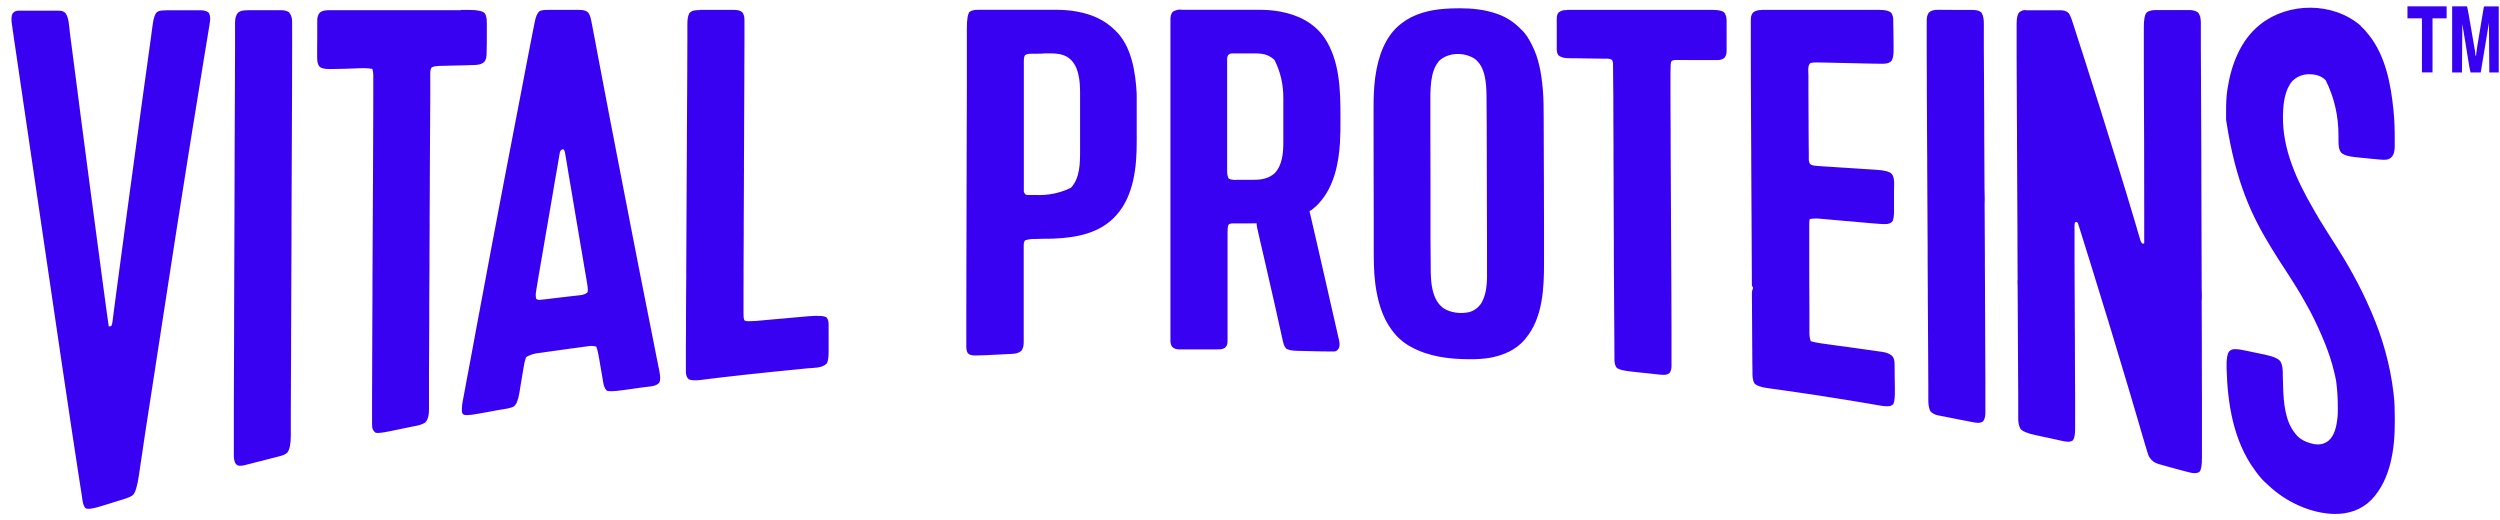 <svg width="197" height="41" viewBox="0 0 197 41" fill="none" xmlns="http://www.w3.org/2000/svg">
<path d="M159.63 0.811H159.709H159.795H159.887C159.986 0.811 160.086 0.811 160.186 0.811C160.256 0.811 160.325 0.811 160.395 0.811C160.538 0.811 160.685 0.811 160.829 0.811C161.015 0.811 161.198 0.811 161.384 0.811C161.528 0.811 161.671 0.811 161.814 0.811C161.884 0.811 161.949 0.811 162.018 0.811C162.114 0.811 162.209 0.811 162.305 0.811H162.392C162.639 0.811 162.839 0.864 163.021 1.042C163.195 1.312 163.286 1.641 163.386 1.947C163.403 1.996 163.42 2.049 163.434 2.098C163.477 2.231 163.52 2.369 163.564 2.502C163.607 2.644 163.655 2.781 163.698 2.923C163.803 3.243 163.902 3.558 164.007 3.878L164.046 3.993C164.15 4.322 164.258 4.654 164.363 4.987C164.432 5.209 164.501 5.427 164.571 5.644C164.814 6.408 165.057 7.171 165.296 7.935C165.409 8.294 165.522 8.654 165.635 9.013L165.652 9.075C165.678 9.155 165.704 9.239 165.73 9.319C165.973 10.083 166.212 10.851 166.446 11.618C166.468 11.694 166.494 11.769 166.516 11.84C166.529 11.876 166.538 11.916 166.551 11.951C166.633 12.222 166.72 12.497 166.802 12.768C167.063 13.611 167.323 14.45 167.58 15.294C167.601 15.365 167.623 15.431 167.64 15.502C167.797 16.017 167.953 16.532 168.105 17.047C168.166 17.255 168.231 17.464 168.292 17.673C168.344 17.846 168.396 18.019 168.443 18.192C168.474 18.299 168.509 18.405 168.539 18.512C168.552 18.56 168.569 18.609 168.582 18.662C168.604 18.729 168.621 18.8 168.643 18.867L168.678 18.982C168.721 19.084 168.752 19.142 168.843 19.204C168.886 19.195 168.927 19.185 168.964 19.173C168.964 18.334 168.964 17.495 168.964 16.656V16.559C168.964 14.743 168.964 12.923 168.956 11.108V11.041C168.956 10.083 168.947 9.124 168.943 8.161C168.943 7.295 168.934 6.425 168.934 5.56C168.934 5.289 168.934 5.018 168.934 4.748C168.934 4.339 168.934 3.931 168.934 3.523C168.934 3.318 168.934 3.114 168.934 2.91C168.934 2.724 168.934 2.533 168.934 2.346C168.934 2.275 168.934 2.209 168.934 2.138C168.931 1.528 169.008 1.142 169.164 0.979C169.377 0.82 169.633 0.793 169.889 0.793H169.985C170.085 0.793 170.184 0.793 170.289 0.793C170.358 0.793 170.432 0.793 170.501 0.793C170.649 0.793 170.797 0.793 170.944 0.793C171.131 0.793 171.322 0.793 171.509 0.793C171.656 0.793 171.799 0.793 171.947 0.793C172.016 0.793 172.086 0.793 172.155 0.793C172.251 0.793 172.351 0.793 172.446 0.793H172.533C172.768 0.793 172.98 0.837 173.184 0.966C173.406 1.215 173.423 1.512 173.427 1.836C173.427 1.867 173.427 1.898 173.427 1.929C173.427 2.036 173.427 2.138 173.427 2.244C173.427 2.32 173.427 2.395 173.427 2.475C173.427 2.666 173.427 2.857 173.427 3.048C173.427 3.208 173.427 3.372 173.427 3.532C173.445 6.292 173.453 9.053 173.462 11.814C173.462 12.369 173.462 12.919 173.466 13.474V13.594V14.077C173.471 15.538 173.475 16.998 173.48 18.458C173.484 19.874 173.488 21.286 173.493 22.701C173.493 23.043 173.523 23.385 173.493 23.727C173.493 25.089 173.501 26.448 173.506 27.81C173.506 28.205 173.506 28.6 173.506 28.995C173.506 29.825 173.51 30.655 173.514 31.481C173.514 31.823 173.514 32.164 173.514 32.506V32.892V32.986C173.514 33.314 173.514 33.638 173.514 33.966V34.051C173.514 34.157 173.514 34.268 173.514 34.375C173.514 34.668 173.514 34.956 173.514 35.249C173.514 35.431 173.514 35.613 173.514 35.8C173.514 35.871 173.514 35.942 173.514 36.013C173.52 36.64 173.456 37.028 173.323 37.175C173.141 37.309 172.95 37.295 172.737 37.269C172.559 37.238 172.385 37.189 172.212 37.144C172.164 37.131 172.112 37.118 172.064 37.105C171.934 37.069 171.808 37.033 171.678 37.002C171.574 36.976 171.469 36.945 171.365 36.918C170.83 36.776 170.429 36.665 170.163 36.585L170.098 36.567C169.75 36.461 169.533 36.288 169.338 35.977C169.29 35.875 169.26 35.773 169.225 35.666L169.195 35.569C169.16 35.453 169.125 35.338 169.09 35.223L169.069 35.156C168.956 34.774 168.843 34.388 168.73 34.006C168.656 33.753 168.582 33.5 168.509 33.243C168.478 33.145 168.452 33.048 168.422 32.95C168.244 32.337 168.061 31.729 167.883 31.121L167.862 31.046C167.501 29.834 167.137 28.618 166.768 27.406C166.742 27.317 166.716 27.229 166.69 27.14C166.525 26.594 166.36 26.048 166.195 25.507L166.16 25.387C165.839 24.335 165.517 23.283 165.187 22.231C165.161 22.147 165.135 22.067 165.109 21.982C165.105 21.96 165.096 21.942 165.092 21.92C165.001 21.632 164.914 21.339 164.823 21.05C164.58 20.256 164.332 19.461 164.08 18.667C164.05 18.569 164.02 18.472 163.989 18.374C163.954 18.259 163.915 18.148 163.881 18.032C163.868 17.988 163.855 17.948 163.842 17.903C163.824 17.846 163.807 17.788 163.785 17.73L163.755 17.633C163.737 17.579 163.707 17.532 163.664 17.491C163.609 17.497 163.557 17.507 163.507 17.522C163.473 17.633 163.473 17.721 163.473 17.837V17.908C163.473 17.983 163.473 18.063 163.473 18.139C163.473 18.196 163.473 18.25 163.473 18.307C163.473 18.463 163.473 18.614 163.473 18.769C163.473 18.933 163.473 19.102 163.473 19.266C163.473 19.555 163.473 19.843 163.473 20.132C163.473 20.553 163.473 20.971 163.477 21.392C163.477 22.076 163.481 22.764 163.486 23.447C163.486 24.104 163.49 24.765 163.494 25.427V25.547C163.494 25.99 163.499 26.43 163.503 26.874V26.994C163.503 27.153 163.503 27.309 163.503 27.468C163.503 27.886 163.503 28.307 163.507 28.725C163.507 29.581 163.516 30.442 163.52 31.299C163.52 31.463 163.52 31.623 163.52 31.787C163.52 32.138 163.52 32.488 163.52 32.839C163.52 32.986 163.52 33.132 163.52 33.274C163.52 33.407 163.52 33.54 163.52 33.673C163.52 33.722 163.52 33.771 163.52 33.82C163.52 34.267 163.457 34.564 163.329 34.712C163.082 34.863 162.813 34.81 162.544 34.752L162.457 34.734C162.366 34.712 162.27 34.694 162.179 34.672C162.114 34.659 162.049 34.645 161.983 34.628C161.845 34.597 161.71 34.566 161.571 34.539C161.393 34.499 161.211 34.459 161.028 34.424C160.885 34.392 160.742 34.361 160.603 34.33C160.533 34.317 160.468 34.299 160.399 34.286C159.736 34.147 159.335 33.974 159.196 33.767C159.062 33.496 159.036 33.239 159.036 32.941V32.843C159.036 32.737 159.036 32.626 159.036 32.52C159.036 32.44 159.036 32.364 159.036 32.284C159.036 32.089 159.036 31.894 159.036 31.703C159.036 31.539 159.036 31.379 159.036 31.215C159.031 30.487 159.027 29.763 159.023 29.035V28.955C159.014 27.278 159.005 25.595 158.997 23.918C158.997 23.456 158.992 22.99 158.988 22.528C158.988 22.36 158.962 22.187 158.988 22.018C158.984 21.077 158.979 20.132 158.975 19.191V19.084V18.552C158.975 18.516 158.975 18.48 158.975 18.445V18.232C158.966 17.118 158.962 16.008 158.958 14.894C158.953 13.629 158.945 12.369 158.94 11.104V10.695V10.593C158.94 10.132 158.936 9.67 158.931 9.204C158.923 7.637 158.914 6.066 158.91 4.499C158.91 4.388 158.91 4.273 158.91 4.162C158.91 3.696 158.91 3.234 158.91 2.768C158.91 2.648 158.91 2.524 158.91 2.404C158.91 2.271 158.91 2.133 158.91 2C158.91 1.951 158.91 1.907 158.91 1.858C158.91 1.432 158.973 1.141 159.101 0.984C159.261 0.86 159.4 0.793 159.604 0.789L159.63 0.811ZM13.056 0.811H13.152C13.256 0.811 13.364 0.811 13.469 0.811C13.542 0.811 13.616 0.811 13.69 0.811C13.846 0.811 13.998 0.811 14.154 0.811C14.354 0.811 14.55 0.811 14.749 0.811C14.901 0.811 15.053 0.811 15.205 0.811C15.279 0.811 15.353 0.811 15.422 0.811C15.526 0.811 15.626 0.811 15.73 0.811H15.822C16.047 0.811 16.247 0.846 16.434 0.984C16.638 1.277 16.551 1.676 16.499 2.009C16.486 2.08 16.473 2.156 16.464 2.227L16.442 2.351C16.429 2.44 16.412 2.528 16.399 2.617C16.373 2.759 16.351 2.906 16.329 3.048C16.295 3.256 16.26 3.469 16.225 3.678C16.134 4.224 16.043 4.77 15.956 5.316C15.943 5.405 15.926 5.498 15.913 5.587C15.683 6.98 15.457 8.378 15.236 9.772L15.205 9.954C15.075 10.766 14.945 11.583 14.814 12.395C14.784 12.595 14.749 12.79 14.719 12.99C14.298 15.618 13.881 18.25 11.428 34.206C11.398 34.401 11.367 34.597 11.341 34.792C11.319 34.947 11.293 35.103 11.272 35.263L11.259 35.356C11.198 35.76 11.137 36.163 11.076 36.572C11.055 36.727 11.029 36.887 11.007 37.042C10.99 37.162 10.972 37.282 10.955 37.402C10.822 38.319 10.657 38.859 10.46 39.022C10.286 39.142 10.117 39.217 9.917 39.279L9.822 39.31C9.718 39.346 9.609 39.377 9.5 39.413L9.383 39.448C9.11 39.532 8.841 39.617 8.567 39.701C8.48 39.728 8.393 39.754 8.307 39.781C8.22 39.807 8.137 39.834 8.05 39.861C7.99 39.879 7.933 39.896 7.872 39.914C7.288 40.095 6.91 40.139 6.739 40.047C6.527 39.816 6.501 39.421 6.457 39.124C6.448 39.075 6.44 39.026 6.435 38.977C6.414 38.836 6.392 38.698 6.37 38.556C6.353 38.432 6.331 38.303 6.31 38.179C6.231 37.69 6.158 37.202 6.084 36.714C6.075 36.647 6.062 36.576 6.053 36.51C5.524 33.065 5.003 29.617 1.109 3.105L1.096 3.021C1.074 2.866 1.052 2.715 1.03 2.559C1.022 2.515 1.017 2.466 1.009 2.422C1 2.36 0.991 2.298 0.983 2.235L0.97 2.129L0.957 2.027L0.939 1.911C0.891 1.619 0.865 1.29 1.009 1.037C1.117 0.926 1.239 0.855 1.391 0.842H1.469H1.56H1.66H1.764C1.877 0.842 1.99 0.842 2.103 0.842C2.181 0.842 2.259 0.842 2.337 0.842C2.502 0.842 2.667 0.842 2.832 0.842C3.023 0.842 3.214 0.842 3.405 0.842C3.587 0.842 3.774 0.842 3.957 0.842C4.035 0.842 4.113 0.842 4.191 0.842C4.299 0.842 4.408 0.842 4.517 0.842H4.612C4.82 0.842 5.003 0.873 5.159 1.028C5.437 1.419 5.441 2.062 5.502 2.528C5.511 2.608 5.524 2.688 5.532 2.768C5.554 2.941 5.576 3.11 5.598 3.283C5.628 3.536 5.663 3.789 5.697 4.042C5.754 4.464 5.806 4.885 5.862 5.307C5.941 5.911 6.019 6.514 6.097 7.113C6.105 7.193 6.119 7.273 6.127 7.353C6.153 7.566 6.184 7.779 6.21 7.992C6.253 8.338 6.301 8.689 6.344 9.035C6.583 10.886 6.83 12.741 7.074 14.592C7.087 14.699 7.104 14.81 7.117 14.916C7.434 17.295 7.751 19.674 8.068 22.053C8.085 22.173 8.098 22.293 8.116 22.413C8.176 22.861 8.237 23.314 8.298 23.762C8.315 23.9 8.333 24.033 8.354 24.171C8.376 24.326 8.398 24.486 8.419 24.641C8.428 24.699 8.437 24.756 8.441 24.81C8.48 25.116 8.524 25.418 8.571 25.724C8.65 25.73 8.719 25.714 8.78 25.675C8.828 25.578 8.841 25.498 8.858 25.387L8.867 25.32C8.875 25.245 8.888 25.165 8.897 25.089C8.906 25.032 8.914 24.974 8.919 24.916C8.936 24.783 8.953 24.646 8.971 24.508C9.001 24.268 9.032 24.033 9.066 23.793C9.127 23.332 9.188 22.875 9.249 22.413C9.683 19.128 10.126 15.848 11.228 7.77C11.315 7.14 11.402 6.514 11.489 5.884C11.558 5.373 11.628 4.859 11.702 4.348C11.745 4.033 11.788 3.722 11.832 3.407C11.862 3.194 11.888 2.986 11.919 2.773C11.936 2.653 11.953 2.528 11.966 2.409C11.979 2.298 11.997 2.187 12.014 2.076C12.023 2.018 12.031 1.96 12.036 1.898C12.108 1.386 12.224 1.068 12.383 0.944C12.596 0.811 12.817 0.82 13.056 0.82V0.811ZM186.026 2.049C186.248 2.253 186.443 2.466 186.625 2.706L186.699 2.795C187.975 4.419 188.397 6.612 188.601 8.636L188.609 8.711C188.683 9.444 188.705 10.18 188.705 10.917V11.041C188.705 11.157 188.705 11.277 188.705 11.392V11.499C188.705 11.823 188.67 12.169 188.431 12.404C188.193 12.622 187.941 12.595 187.641 12.582C187.437 12.568 187.237 12.551 187.038 12.528C186.981 12.524 186.925 12.52 186.868 12.511C186.751 12.497 186.634 12.488 186.517 12.475C186.365 12.462 186.217 12.444 186.065 12.431C185.948 12.422 185.831 12.409 185.714 12.395C185.657 12.391 185.601 12.386 185.549 12.377C185.025 12.327 184.667 12.207 184.476 12.018C184.272 11.756 184.277 11.374 184.272 11.055C184.272 10.993 184.272 10.926 184.272 10.864V10.762C184.284 9.17 183.948 7.692 183.265 6.328L183.209 6.27C182.848 5.928 182.349 5.84 181.876 5.848C181.411 5.875 180.986 6.044 180.647 6.377C180.031 7.082 179.922 8.134 179.9 9.04V9.12C179.84 11.721 180.977 14.193 182.249 16.386C182.31 16.496 182.375 16.603 182.436 16.714C182.675 17.136 182.918 17.548 183.183 17.952C183.269 18.09 183.356 18.227 183.443 18.369C183.595 18.618 183.747 18.858 183.908 19.102C184.989 20.775 185.97 22.515 186.76 24.348C186.799 24.441 186.842 24.53 186.881 24.623C187.741 26.612 188.344 28.747 188.601 30.904C188.609 30.966 188.614 31.028 188.622 31.086C188.7 31.721 188.709 32.36 188.709 33.003C188.709 33.07 188.709 33.136 188.709 33.199C188.722 35.338 188.392 37.788 186.868 39.381C186.087 40.172 185.084 40.504 183.994 40.5C182.115 40.478 180.113 39.546 178.75 38.241C178.681 38.179 178.615 38.117 178.542 38.054C178.225 37.77 177.96 37.433 177.708 37.087L177.669 37.033C175.993 34.743 175.524 31.805 175.455 29.009V28.92C175.44 28.304 175.503 27.902 175.642 27.713C175.789 27.557 175.893 27.517 176.102 27.513C176.406 27.513 176.688 27.57 176.983 27.633C177.039 27.646 177.096 27.655 177.152 27.668C177.27 27.695 177.387 27.717 177.504 27.744C177.652 27.775 177.804 27.806 177.951 27.837C178.068 27.859 178.186 27.886 178.298 27.908C178.355 27.921 178.407 27.93 178.463 27.943C179.141 28.085 179.555 28.267 179.705 28.489C179.857 28.773 179.879 29.071 179.883 29.386V29.506C179.887 29.608 179.892 29.714 179.892 29.816C179.896 30.007 179.9 30.203 179.909 30.393V30.518C179.953 31.738 180.061 33.163 180.851 34.144L180.895 34.202C181.259 34.681 181.871 34.912 182.436 35.01C182.814 35.054 183.17 34.978 183.473 34.739C183.999 34.304 184.129 33.509 184.198 32.861C184.216 32.679 184.22 32.502 184.22 32.32V32.213C184.226 31.485 184.183 30.76 184.09 30.038L184.068 29.919C183.76 28.338 183.17 26.847 182.475 25.404C182.431 25.311 182.388 25.223 182.345 25.129C182.167 24.756 181.971 24.393 181.767 24.033C181.719 23.949 181.672 23.864 181.624 23.776C181.407 23.381 181.177 22.999 180.942 22.617C180.886 22.528 180.83 22.435 180.773 22.346C180.487 21.885 180.191 21.432 179.896 20.979C179.64 20.584 179.384 20.194 179.141 19.79C179.093 19.714 179.045 19.634 178.997 19.559C177.482 17.087 176.167 14.432 175.416 9.435C175.416 9.399 175.416 9.359 175.416 9.319C175.416 9.2 175.416 9.08 175.416 8.96V8.836C175.416 8.241 175.424 7.655 175.516 7.065L175.533 6.958C175.833 5.058 176.575 3.132 178.107 1.925L178.164 1.88C180.326 0.198 183.803 0.118 186.026 2.027V2.049ZM93.072 0.771H93.159C93.255 0.771 93.346 0.771 93.442 0.771C93.511 0.771 93.576 0.771 93.645 0.771C93.828 0.771 94.01 0.771 94.192 0.771C94.383 0.771 94.575 0.771 94.766 0.771C95.087 0.771 95.408 0.771 95.734 0.771C96.103 0.771 96.476 0.771 96.845 0.771C97.205 0.771 97.561 0.771 97.922 0.771C98.074 0.771 98.226 0.771 98.378 0.771C98.556 0.771 98.738 0.771 98.916 0.771C98.981 0.771 99.046 0.771 99.111 0.771C99.68 0.771 100.249 0.797 100.809 0.899L100.9 0.917C102.272 1.17 103.548 1.787 104.369 2.977C105.571 4.774 105.628 7.06 105.628 9.16C105.628 9.262 105.628 9.364 105.628 9.47C105.628 10.025 105.628 10.575 105.593 11.13V11.197C105.493 12.897 105.12 14.703 103.956 15.99L103.887 16.07C103.752 16.217 103.605 16.341 103.448 16.465L103.392 16.514C103.299 16.588 103.23 16.625 103.184 16.625L103.21 16.727C103.448 17.735 103.678 18.747 103.909 19.754C103.965 19.994 104.017 20.234 104.074 20.473C104.095 20.562 104.113 20.655 104.134 20.744C104.178 20.926 104.217 21.113 104.26 21.294C104.408 21.934 104.551 22.577 104.699 23.216C104.725 23.332 104.751 23.452 104.777 23.567C104.858 23.928 104.94 24.289 105.024 24.65C105.072 24.859 105.12 25.067 105.168 25.276C105.185 25.351 105.202 25.427 105.22 25.507C105.267 25.711 105.311 25.91 105.359 26.115C105.38 26.212 105.402 26.31 105.424 26.403C105.437 26.465 105.454 26.527 105.467 26.59L105.489 26.674C105.55 26.936 105.615 27.238 105.476 27.482C105.389 27.593 105.328 27.65 105.194 27.695C105.137 27.695 105.081 27.695 105.024 27.695H104.92H104.803H104.681C104.178 27.695 103.678 27.681 103.175 27.668C103.036 27.668 102.901 27.659 102.762 27.659C102.654 27.659 102.545 27.655 102.441 27.65C102.389 27.65 102.341 27.65 102.289 27.65C101.768 27.639 101.446 27.568 101.321 27.437C101.173 27.251 101.121 27.007 101.069 26.776L101.048 26.683C101.026 26.581 101 26.479 100.978 26.377C100.961 26.306 100.943 26.23 100.93 26.159C100.896 26.004 100.861 25.848 100.826 25.693C100.774 25.467 100.726 25.24 100.674 25.014C100.653 24.907 100.626 24.805 100.605 24.699L100.592 24.637C100.557 24.486 100.522 24.339 100.492 24.188C100.331 23.469 100.166 22.755 100.001 22.036C99.949 21.8 99.893 21.565 99.841 21.334C99.706 20.735 99.567 20.136 99.428 19.541C99.406 19.453 99.389 19.364 99.368 19.279L99.346 19.195C99.333 19.137 99.32 19.084 99.307 19.026C99.272 18.867 99.233 18.707 99.198 18.547C99.176 18.449 99.155 18.356 99.133 18.259C99.124 18.214 99.111 18.17 99.103 18.125C99.09 18.068 99.077 18.006 99.064 17.948L99.042 17.846C99.025 17.761 99.025 17.686 99.025 17.597C98.76 17.597 98.49 17.597 98.226 17.606C98.1 17.606 97.978 17.606 97.852 17.606C97.731 17.606 97.614 17.606 97.492 17.606C97.444 17.606 97.401 17.606 97.353 17.606C97.288 17.606 97.227 17.606 97.162 17.606H97.053C96.941 17.624 96.888 17.637 96.802 17.713C96.732 17.921 96.732 18.121 96.732 18.338V18.449C96.732 18.552 96.732 18.654 96.732 18.756C96.732 18.867 96.732 18.978 96.732 19.088C96.732 19.279 96.732 19.47 96.732 19.666C96.732 19.945 96.732 20.22 96.732 20.5C96.732 20.953 96.732 21.401 96.732 21.854V21.934C96.732 22.235 96.732 22.537 96.732 22.835C96.732 22.972 96.732 23.105 96.732 23.243C96.732 23.691 96.732 24.14 96.732 24.592C96.732 24.867 96.732 25.147 96.732 25.422C96.732 25.613 96.732 25.8 96.732 25.99C96.732 26.101 96.732 26.208 96.732 26.319C96.732 26.439 96.732 26.554 96.732 26.674V26.78C96.732 26.985 96.724 27.189 96.589 27.349C96.389 27.535 96.168 27.531 95.912 27.531H95.808C95.695 27.531 95.577 27.531 95.465 27.531C95.386 27.531 95.304 27.531 95.226 27.531C95.061 27.531 94.891 27.531 94.727 27.531C94.535 27.531 94.344 27.531 94.149 27.531C93.962 27.531 93.78 27.531 93.593 27.531C93.515 27.531 93.437 27.531 93.359 27.531C93.25 27.531 93.138 27.531 93.029 27.531H92.929C92.695 27.531 92.521 27.486 92.352 27.313C92.261 27.162 92.23 27.025 92.23 26.852V26.741V26.616C92.23 26.572 92.23 26.527 92.23 26.483C92.23 26.363 92.23 26.239 92.23 26.119C92.23 25.986 92.23 25.857 92.23 25.724C92.23 25.493 92.23 25.262 92.23 25.032C92.23 24.686 92.23 24.344 92.23 23.997C92.23 23.349 92.23 22.697 92.23 22.049C92.23 21.547 92.23 21.046 92.23 20.544V20.327V20.003C92.23 18.991 92.23 17.983 92.23 16.971V16.856C92.23 16.625 92.23 16.394 92.23 16.159V15.928C92.23 14.721 92.23 13.514 92.23 12.306C92.23 10.953 92.23 9.595 92.23 8.241C92.23 8.094 92.23 7.952 92.23 7.806V7.699C92.23 7.162 92.23 6.625 92.23 6.088C92.23 5.476 92.23 4.868 92.23 4.255C92.23 3.913 92.23 3.571 92.23 3.23C92.23 3.003 92.23 2.773 92.23 2.546C92.23 2.417 92.23 2.284 92.23 2.156C92.23 2.036 92.23 1.92 92.23 1.8C92.23 1.738 92.23 1.676 92.23 1.614C92.23 1.357 92.239 1.121 92.417 0.926C92.634 0.789 92.838 0.749 93.09 0.753L93.072 0.771ZM96.793 4.317C96.706 4.455 96.698 4.57 96.698 4.734V4.832V4.939V5.054C96.698 5.156 96.698 5.263 96.698 5.365C96.698 5.476 96.698 5.591 96.698 5.702C96.698 5.924 96.698 6.141 96.698 6.363C96.698 6.541 96.698 6.723 96.698 6.9C96.698 7.406 96.698 7.917 96.698 8.423V8.587C96.698 9.031 96.698 9.475 96.698 9.919C96.698 10.376 96.698 10.833 96.698 11.286C96.698 11.543 96.698 11.796 96.698 12.053C96.698 12.271 96.698 12.488 96.698 12.706C96.698 12.817 96.698 12.928 96.698 13.039C96.698 13.159 96.698 13.278 96.698 13.403V13.509C96.698 13.702 96.735 13.885 96.81 14.06C97.032 14.215 97.383 14.166 97.635 14.166C97.679 14.166 97.726 14.166 97.77 14.166C97.865 14.166 97.957 14.166 98.052 14.166C98.169 14.166 98.287 14.166 98.408 14.166C98.499 14.166 98.595 14.166 98.686 14.166C98.729 14.166 98.773 14.166 98.816 14.166C99.415 14.166 99.984 14.064 100.444 13.651C101.052 13.012 101.126 12.036 101.126 11.192C101.126 11.144 101.126 11.099 101.126 11.05C101.126 10.922 101.126 10.797 101.126 10.669C101.126 10.589 101.126 10.509 101.126 10.429C101.126 10.149 101.126 9.874 101.126 9.595C101.126 9.337 101.126 9.08 101.126 8.822C101.126 8.6 101.126 8.378 101.126 8.156C101.126 8.023 101.126 7.89 101.126 7.761C101.137 6.675 100.904 5.662 100.427 4.721C100.301 4.597 100.171 4.512 100.014 4.428L99.958 4.397C99.58 4.215 99.181 4.206 98.773 4.206C98.721 4.206 98.668 4.206 98.616 4.206C98.508 4.206 98.399 4.206 98.291 4.206C98.152 4.206 98.013 4.206 97.874 4.206C97.766 4.206 97.657 4.206 97.553 4.206C97.501 4.206 97.449 4.206 97.401 4.206C97.331 4.206 97.257 4.206 97.188 4.206C97.149 4.206 97.106 4.206 97.067 4.206C96.954 4.219 96.897 4.242 96.806 4.313L96.793 4.317ZM43.233 0.78H43.316C43.407 0.78 43.498 0.78 43.589 0.78C43.654 0.78 43.715 0.78 43.78 0.78C43.915 0.78 44.049 0.78 44.18 0.78C44.349 0.78 44.523 0.78 44.692 0.78C44.822 0.78 44.957 0.78 45.087 0.78C45.152 0.78 45.213 0.78 45.278 0.78C45.365 0.78 45.456 0.78 45.543 0.78H45.621C45.894 0.78 46.164 0.806 46.368 1.006C46.533 1.263 46.585 1.574 46.637 1.871C46.645 1.911 46.654 1.956 46.663 1.996C46.685 2.111 46.706 2.222 46.728 2.338C46.75 2.462 46.776 2.582 46.797 2.706C46.837 2.919 46.876 3.132 46.919 3.341C46.984 3.678 47.045 4.02 47.11 4.357C47.132 4.472 47.153 4.588 47.175 4.703L47.193 4.792C47.232 5.001 47.271 5.205 47.31 5.413C47.518 6.519 47.731 7.628 47.944 8.733C47.965 8.858 47.991 8.982 48.013 9.106C48.404 11.144 48.799 13.185 49.198 15.223C49.324 15.862 49.446 16.501 49.572 17.14C49.593 17.247 49.615 17.358 49.632 17.464C50.127 20.029 50.635 22.595 51.499 26.936C51.517 27.034 51.538 27.131 51.556 27.229C51.616 27.544 51.681 27.855 51.742 28.17C51.773 28.325 51.807 28.485 51.838 28.64C51.851 28.716 51.868 28.791 51.881 28.867C51.903 28.969 51.925 29.075 51.946 29.177L51.964 29.27C52.048 29.688 52.043 29.984 51.951 30.158C51.686 30.469 51.143 30.456 50.77 30.509C50.705 30.518 50.64 30.527 50.579 30.535C50.444 30.553 50.31 30.571 50.175 30.593C50.006 30.615 49.832 30.642 49.663 30.664C49.532 30.682 49.398 30.7 49.268 30.718C49.207 30.726 49.142 30.735 49.081 30.744C48.412 30.839 47.993 30.854 47.822 30.788C47.627 30.598 47.57 30.362 47.527 30.096L47.514 30.025C47.501 29.95 47.488 29.87 47.475 29.794C47.466 29.741 47.457 29.688 47.449 29.634C47.423 29.492 47.401 29.35 47.375 29.208C47.336 28.982 47.297 28.756 47.258 28.529C47.245 28.449 47.232 28.374 47.219 28.294C47.162 27.961 47.101 27.633 46.989 27.313C46.771 27.255 46.593 27.247 46.372 27.278L46.281 27.291C46.181 27.304 46.077 27.317 45.977 27.331C45.903 27.34 45.829 27.349 45.755 27.362C45.512 27.393 45.274 27.428 45.031 27.46C44.948 27.473 44.861 27.482 44.779 27.495C44.362 27.553 43.95 27.61 43.533 27.668C43.437 27.681 43.337 27.695 43.242 27.708C43.086 27.73 42.934 27.753 42.777 27.775C42.721 27.784 42.664 27.793 42.604 27.801C42.184 27.828 41.803 27.939 41.462 28.134C41.332 28.467 41.284 28.822 41.223 29.173C41.214 29.235 41.201 29.293 41.193 29.355C41.136 29.683 41.08 30.012 41.028 30.345L41.01 30.447C40.984 30.607 40.958 30.771 40.932 30.93C40.843 31.49 40.701 31.852 40.507 32.018C40.194 32.191 39.803 32.218 39.461 32.28C39.391 32.293 39.322 32.306 39.252 32.315C39.109 32.342 38.961 32.369 38.818 32.395C38.636 32.426 38.449 32.462 38.267 32.497C38.123 32.524 37.98 32.551 37.837 32.573C37.767 32.586 37.702 32.599 37.633 32.608C37.039 32.718 36.673 32.739 36.534 32.67C36.456 32.613 36.43 32.582 36.404 32.488C36.365 32.084 36.443 31.694 36.521 31.303C36.534 31.237 36.547 31.166 36.56 31.099C36.595 30.913 36.63 30.726 36.665 30.54C36.699 30.358 36.734 30.176 36.764 29.994C36.83 29.643 36.895 29.288 36.964 28.938C37.077 28.347 37.186 27.757 37.294 27.162C37.337 26.927 37.381 26.696 37.424 26.461L37.437 26.381C37.871 24.029 38.314 21.681 38.757 19.328C38.779 19.204 38.805 19.084 38.827 18.96C39.335 16.266 39.847 13.567 41.531 4.832C41.566 4.659 41.601 4.481 41.631 4.308C41.74 3.736 41.853 3.168 41.965 2.595C41.987 2.493 42.005 2.386 42.026 2.284C42.057 2.138 42.083 1.991 42.113 1.849C42.122 1.8 42.135 1.752 42.144 1.698C42.224 1.29 42.347 1.016 42.513 0.877C42.738 0.775 42.99 0.78 43.233 0.78ZM44.227 11.809C44.119 11.925 44.106 12.036 44.084 12.191L44.067 12.284C44.049 12.391 44.032 12.497 44.015 12.599C44.002 12.675 43.989 12.755 43.975 12.83C43.945 12.999 43.919 13.168 43.889 13.336C43.845 13.585 43.802 13.838 43.758 14.086C43.702 14.415 43.646 14.739 43.589 15.067L43.576 15.147L43.563 15.232C43.428 16.017 43.294 16.803 43.159 17.588C43.094 17.952 43.033 18.321 42.968 18.685L42.951 18.796C42.821 19.541 42.691 20.291 42.565 21.037C42.543 21.166 42.521 21.294 42.499 21.423C42.473 21.574 42.447 21.725 42.421 21.876C42.413 21.929 42.404 21.982 42.395 22.04C42.347 22.32 42.3 22.599 42.256 22.879L42.243 22.954C42.206 23.153 42.207 23.348 42.248 23.54C42.33 23.62 42.413 23.625 42.521 23.629C42.651 23.62 42.777 23.607 42.907 23.589L43.025 23.576C43.129 23.563 43.229 23.549 43.333 23.54C43.441 23.527 43.546 23.514 43.654 23.5C43.828 23.478 44.006 23.46 44.18 23.438C44.384 23.416 44.583 23.39 44.787 23.367C44.931 23.349 45.07 23.336 45.213 23.318C45.278 23.31 45.343 23.305 45.413 23.296C45.504 23.287 45.595 23.274 45.686 23.265L45.764 23.256C45.955 23.236 46.127 23.169 46.281 23.057C46.329 22.946 46.324 22.879 46.316 22.759V22.697C46.285 22.44 46.242 22.182 46.198 21.925C46.19 21.867 46.181 21.814 46.168 21.756C46.142 21.605 46.116 21.45 46.09 21.299C46.064 21.135 46.033 20.975 46.007 20.811C45.955 20.495 45.899 20.18 45.847 19.87C45.777 19.47 45.712 19.075 45.643 18.676C45.617 18.529 45.595 18.387 45.569 18.241L45.551 18.13C45.508 17.877 45.465 17.624 45.421 17.366C45.278 16.527 45.135 15.689 44.996 14.845C44.974 14.721 44.952 14.592 44.931 14.468C44.913 14.37 44.9 14.277 44.883 14.18L44.87 14.108C44.826 13.838 44.779 13.567 44.735 13.296C44.705 13.11 44.675 12.928 44.644 12.741C44.631 12.666 44.618 12.595 44.605 12.52C44.588 12.422 44.57 12.32 44.553 12.222L44.54 12.133L44.527 12.053L44.514 11.987C44.496 11.916 44.471 11.858 44.436 11.796C44.349 11.747 44.323 11.761 44.236 11.809H44.227ZM114.905 0.651H114.979C115.969 0.651 116.959 0.744 117.901 1.068L117.966 1.09C118.704 1.339 119.338 1.765 119.876 2.329L119.92 2.369C120.258 2.688 120.497 3.11 120.71 3.527L120.74 3.589C121.257 4.61 121.457 5.773 121.561 6.905L121.574 7.02C121.639 7.779 121.639 8.538 121.643 9.297C121.643 9.417 121.643 9.541 121.643 9.661C121.643 10.061 121.643 10.464 121.648 10.864C121.648 10.97 121.648 11.073 121.648 11.179C121.652 12.32 121.656 13.46 121.661 14.601V14.726C121.661 15.817 121.665 16.909 121.669 18.001V18.125V18.25C121.669 18.534 121.669 18.818 121.669 19.102C121.669 19.448 121.669 19.799 121.669 20.145C121.669 20.322 121.669 20.5 121.669 20.677C121.674 22.724 121.574 25.058 120.206 26.687L120.141 26.767C119.481 27.548 118.526 27.97 117.554 28.165L117.462 28.183C116.937 28.281 116.403 28.307 115.869 28.307H115.782C114.228 28.303 112.613 28.112 111.224 27.353L111.167 27.322C110.603 27.02 110.095 26.581 109.713 26.057L109.674 26.008C108.897 24.961 108.554 23.696 108.38 22.409L108.367 22.306C108.25 21.388 108.254 20.46 108.25 19.537C108.25 19.346 108.25 19.155 108.25 18.964C108.25 18.596 108.25 18.227 108.25 17.859C108.25 17.562 108.25 17.264 108.25 16.967C108.25 15.853 108.241 14.734 108.241 13.62C108.241 13.385 108.241 13.15 108.241 12.915C108.241 12.067 108.241 11.215 108.237 10.367C108.237 10.154 108.237 9.941 108.237 9.728C108.237 9.47 108.237 9.213 108.237 8.955C108.237 8.827 108.237 8.698 108.237 8.569C108.237 7.766 108.254 6.958 108.359 6.159L108.376 6.039C108.589 4.499 109.123 2.875 110.373 1.894L110.451 1.832C111.411 1.086 112.643 0.78 113.829 0.695L113.942 0.686C114.263 0.664 114.58 0.655 114.905 0.655V0.651ZM113.36 4.859C113.008 5.276 112.865 5.822 112.791 6.354L112.778 6.434C112.696 7.082 112.713 7.739 112.713 8.392C112.713 8.516 112.713 8.64 112.713 8.765C112.713 9.213 112.713 9.666 112.713 10.114C112.713 10.229 112.713 10.34 112.713 10.456C112.713 11.805 112.717 13.159 112.722 14.508V14.863V14.952C112.722 15.431 112.722 15.911 112.722 16.39C112.722 16.887 112.722 17.389 112.722 17.886C112.722 18.161 112.722 18.441 112.722 18.716C112.722 19.612 112.729 20.51 112.743 21.41V21.481C112.756 21.818 112.769 22.151 112.821 22.488L112.834 22.564C112.947 23.238 113.182 23.869 113.742 24.286C114.319 24.659 115.105 24.739 115.765 24.597C116.212 24.464 116.533 24.22 116.772 23.811C117.215 22.99 117.18 22.009 117.176 21.099C117.176 21.033 117.176 20.966 117.176 20.899C117.176 20.655 117.176 20.411 117.176 20.167C117.176 19.981 117.176 19.799 117.176 19.612C117.176 17.344 117.167 15.081 117.159 12.812C117.159 12.497 117.159 12.187 117.159 11.871C117.159 11.428 117.159 10.988 117.154 10.544C117.154 10.327 117.154 10.114 117.154 9.896C117.154 9.148 117.148 8.398 117.137 7.646C117.137 7.588 117.137 7.535 117.137 7.477C117.128 6.998 117.102 6.514 117.002 6.048L116.985 5.973C116.868 5.445 116.629 4.934 116.182 4.615C115.335 4.086 114.067 4.117 113.347 4.85L113.36 4.859ZM77.092 0.771H77.179C77.27 0.771 77.365 0.771 77.456 0.771C77.522 0.771 77.591 0.771 77.656 0.771C77.838 0.771 78.021 0.771 78.199 0.771C78.39 0.771 78.581 0.771 78.772 0.771C79.093 0.771 79.414 0.771 79.736 0.771C80.105 0.771 80.474 0.771 80.843 0.771C81.199 0.771 81.555 0.771 81.911 0.771C82.063 0.771 82.215 0.771 82.362 0.771C82.54 0.771 82.718 0.771 82.896 0.771C82.961 0.771 83.026 0.771 83.092 0.771C83.66 0.771 84.229 0.797 84.793 0.899L84.885 0.917C86.009 1.121 87.012 1.543 87.841 2.36L87.906 2.422C89.165 3.629 89.478 5.675 89.569 7.344C89.569 7.5 89.573 7.655 89.573 7.81C89.573 7.855 89.573 7.899 89.573 7.943C89.573 8.063 89.573 8.188 89.573 8.307C89.573 8.383 89.573 8.458 89.573 8.538C89.573 8.778 89.573 9.018 89.573 9.257C89.573 9.532 89.573 9.803 89.573 10.078C89.573 10.291 89.573 10.504 89.573 10.722C89.573 10.851 89.573 10.975 89.573 11.104C89.582 13.119 89.356 15.422 87.958 16.967L87.91 17.02C86.677 18.378 84.819 18.729 83.083 18.8C82.918 18.805 82.757 18.809 82.592 18.813C82.549 18.813 82.501 18.813 82.458 18.813C82.414 18.813 82.367 18.813 82.323 18.813H82.254C82.136 18.818 82.024 18.822 81.906 18.822C81.793 18.822 81.676 18.827 81.563 18.831C81.52 18.831 81.477 18.831 81.433 18.831C81.202 18.831 80.979 18.87 80.765 18.947C80.647 19.124 80.669 19.311 80.669 19.519V19.617C80.669 19.723 80.669 19.834 80.669 19.941C80.669 20.021 80.669 20.096 80.669 20.176C80.669 20.345 80.669 20.513 80.669 20.677C80.669 20.922 80.669 21.161 80.669 21.405C80.669 21.8 80.669 22.195 80.669 22.59V22.662C80.669 22.994 80.669 23.332 80.669 23.665V23.736V23.807C80.669 24.197 80.669 24.592 80.669 24.983C80.669 25.227 80.669 25.467 80.669 25.711C80.669 25.897 80.669 26.084 80.669 26.27C80.669 26.346 80.669 26.421 80.669 26.496C80.669 26.599 80.669 26.705 80.669 26.807V26.896C80.669 27.162 80.656 27.442 80.474 27.65C80.165 27.912 79.753 27.886 79.371 27.903C79.319 27.903 79.262 27.908 79.21 27.912C79.097 27.917 78.985 27.926 78.872 27.93C78.728 27.939 78.59 27.943 78.446 27.952C77.943 27.979 77.439 28.006 76.935 28.01H76.836C76.618 28.01 76.427 27.992 76.263 27.837C76.132 27.61 76.141 27.384 76.145 27.131V27.007C76.145 26.891 76.145 26.776 76.145 26.665C76.145 26.536 76.145 26.412 76.145 26.283C76.145 26.026 76.145 25.768 76.145 25.511C76.145 25.294 76.145 25.072 76.145 24.854C76.145 23.855 76.145 22.861 76.15 21.863C76.15 21.703 76.15 21.547 76.15 21.388C76.154 18.729 76.163 16.075 76.171 13.332C76.171 13.074 76.171 12.817 76.171 12.559C76.171 11.627 76.176 10.691 76.18 9.759C76.18 8.756 76.184 7.757 76.189 6.754V6.425V6.346C76.189 5.915 76.189 5.484 76.189 5.054C76.189 4.623 76.189 4.193 76.189 3.767C76.189 3.514 76.189 3.256 76.189 3.003C76.189 2.812 76.189 2.622 76.189 2.435C76.189 2.36 76.189 2.28 76.189 2.204C76.189 1.521 76.26 1.096 76.401 0.931C76.606 0.793 76.844 0.771 77.079 0.775L77.092 0.771ZM82.241 4.224C82.058 4.224 81.88 4.224 81.698 4.233C81.637 4.233 81.576 4.233 81.511 4.233C81.424 4.233 81.338 4.233 81.246 4.237H81.168C81.016 4.242 80.908 4.264 80.773 4.348C80.673 4.49 80.678 4.681 80.678 4.85V4.961V5.081C80.678 5.125 80.678 5.169 80.678 5.209C80.678 5.329 80.678 5.449 80.678 5.564C80.678 5.693 80.678 5.822 80.678 5.95C80.678 6.261 80.678 6.572 80.678 6.883C80.678 7.029 80.678 7.176 80.678 7.322C80.678 7.806 80.678 8.294 80.678 8.778C80.678 8.902 80.678 9.031 80.678 9.155V9.248C80.678 9.754 80.678 10.265 80.678 10.771C80.678 11.29 80.678 11.814 80.678 12.333C80.678 12.626 80.678 12.919 80.678 13.212C80.678 13.46 80.678 13.709 80.678 13.958C80.678 14.086 80.678 14.211 80.678 14.339C80.678 14.455 80.678 14.57 80.678 14.69C80.678 14.752 80.678 14.814 80.678 14.876V14.987V15.085C80.699 15.196 80.743 15.249 80.817 15.329C80.93 15.382 81.064 15.365 81.186 15.365H81.26C81.342 15.365 81.42 15.365 81.503 15.365H81.585C82.589 15.412 83.526 15.221 84.394 14.792C85.089 14.046 85.11 12.901 85.11 11.929C85.11 11.876 85.11 11.818 85.11 11.765C85.11 11.618 85.11 11.472 85.11 11.321C85.11 11.228 85.11 11.135 85.11 11.046C85.11 10.722 85.11 10.398 85.11 10.074C85.11 9.772 85.11 9.475 85.11 9.173C85.11 8.915 85.11 8.654 85.11 8.396C85.11 8.241 85.11 8.09 85.11 7.935C85.11 7.788 85.11 7.646 85.11 7.5C85.11 7.446 85.11 7.393 85.11 7.34C85.11 6.843 85.089 6.337 84.971 5.853L84.95 5.769C84.819 5.249 84.563 4.774 84.103 4.49C83.695 4.251 83.226 4.206 82.762 4.206H82.67C82.579 4.206 82.488 4.206 82.393 4.206C82.345 4.206 82.293 4.206 82.245 4.206L82.241 4.224ZM138.844 0.78H138.948H139.061H139.182C139.291 0.78 139.404 0.78 139.512 0.78C139.63 0.78 139.751 0.78 139.868 0.78C140.103 0.78 140.337 0.78 140.567 0.78C140.758 0.78 140.945 0.78 141.136 0.78C141.674 0.78 142.213 0.78 142.751 0.78H142.838H142.925C143.394 0.78 143.867 0.78 144.336 0.78C144.818 0.78 145.304 0.78 145.786 0.78C146.059 0.78 146.328 0.78 146.602 0.78C146.832 0.78 147.062 0.78 147.297 0.78C147.414 0.78 147.531 0.78 147.648 0.78C147.774 0.78 147.904 0.78 148.03 0.78H148.143C148.577 0.78 148.872 0.857 149.029 1.01C149.142 1.179 149.185 1.348 149.189 1.552V1.65V1.756V1.867C149.189 1.987 149.194 2.107 149.198 2.227V2.351C149.202 2.63 149.207 2.91 149.211 3.19V3.287C149.211 3.452 149.215 3.616 149.215 3.78C149.215 3.824 149.215 3.873 149.215 3.918C149.218 4.367 149.155 4.671 149.024 4.828C148.79 5.023 148.538 5.027 148.252 5.023H148.152C148.043 5.023 147.93 5.023 147.822 5.018H147.709C147.44 5.014 147.175 5.005 146.906 5.001C146.789 5.001 146.676 4.996 146.558 4.992C146.294 4.987 146.025 4.978 145.76 4.974C145.421 4.965 145.082 4.956 144.744 4.952C144.631 4.952 144.518 4.947 144.401 4.943C144.119 4.934 143.841 4.93 143.559 4.925H143.45C143.35 4.925 143.255 4.925 143.155 4.921H143.068C142.912 4.921 142.777 4.934 142.63 4.987C142.425 5.218 142.504 5.689 142.504 5.982C142.504 6.039 142.504 6.093 142.504 6.15C142.504 6.301 142.504 6.457 142.504 6.607C142.504 6.767 142.504 6.931 142.504 7.091C142.504 7.362 142.504 7.633 142.508 7.908C142.508 8.219 142.508 8.529 142.512 8.84C142.512 9.142 142.512 9.444 142.517 9.745C142.517 9.874 142.517 9.998 142.517 10.127C142.517 10.509 142.521 10.891 142.525 11.272C142.525 11.334 142.525 11.397 142.525 11.459C142.525 11.654 142.53 11.849 142.534 12.04C142.534 12.102 142.534 12.164 142.534 12.222C142.534 12.306 142.534 12.391 142.534 12.475V12.551C142.534 12.701 142.56 12.808 142.643 12.937C142.79 13.039 142.938 13.052 143.111 13.066L143.198 13.074C143.302 13.083 143.402 13.092 143.506 13.097L143.624 13.105C143.923 13.128 144.227 13.145 144.527 13.163C144.657 13.172 144.787 13.181 144.917 13.19C145.36 13.216 145.803 13.247 146.25 13.274C146.498 13.292 146.741 13.305 146.988 13.323C147.145 13.332 147.297 13.345 147.453 13.354C147.548 13.358 147.648 13.367 147.744 13.372C147.787 13.372 147.831 13.376 147.878 13.381C148.512 13.419 148.91 13.527 149.072 13.705C149.324 14.033 149.25 14.579 149.25 14.979V15.067C149.25 15.223 149.25 15.378 149.25 15.538C149.25 15.697 149.25 15.857 149.25 16.021C149.25 16.146 149.25 16.27 149.25 16.394C149.25 16.452 149.25 16.514 149.25 16.572C149.253 17.054 149.201 17.358 149.094 17.482C148.829 17.73 148.434 17.65 148.1 17.642C147.804 17.624 147.509 17.597 147.214 17.571C147.132 17.562 147.045 17.557 146.962 17.548C146.767 17.531 146.567 17.513 146.372 17.495C146.133 17.473 145.89 17.451 145.651 17.428H145.586C144.894 17.36 144.201 17.298 143.506 17.242C143.45 17.242 143.398 17.233 143.342 17.229C143.093 17.208 142.847 17.22 142.603 17.264C142.577 17.38 142.569 17.486 142.569 17.602V17.713V17.832C142.569 17.877 142.569 17.917 142.569 17.961C142.569 18.076 142.569 18.196 142.569 18.312C142.569 18.409 142.569 18.512 142.569 18.609C142.569 18.907 142.569 19.204 142.569 19.501C142.569 19.643 142.569 19.781 142.569 19.923C142.569 21.468 142.569 23.008 142.582 24.552C142.582 24.708 142.582 24.863 142.582 25.018C142.582 25.227 142.582 25.436 142.582 25.644C142.582 25.72 142.582 25.795 142.582 25.871C142.582 25.973 142.582 26.075 142.582 26.177V26.266C142.582 26.483 142.617 26.678 142.686 26.883C142.76 26.909 142.829 26.927 142.903 26.945L142.972 26.962C143.294 27.034 143.624 27.073 143.949 27.118C144.019 27.127 144.093 27.136 144.162 27.149C144.314 27.171 144.466 27.189 144.614 27.211C144.965 27.26 145.317 27.304 145.669 27.353C145.786 27.371 145.899 27.384 146.016 27.402C146.576 27.477 147.136 27.553 147.696 27.637C147.774 27.65 147.852 27.659 147.93 27.673C148.035 27.686 148.143 27.704 148.247 27.717L148.334 27.73C148.651 27.779 148.946 27.868 149.163 28.121C149.285 28.321 149.294 28.538 149.294 28.769V28.849C149.294 28.938 149.294 29.026 149.298 29.115C149.298 29.177 149.298 29.239 149.298 29.302C149.298 29.43 149.298 29.559 149.302 29.692C149.302 29.856 149.302 30.021 149.311 30.189C149.311 30.318 149.311 30.447 149.315 30.571C149.315 30.633 149.315 30.691 149.315 30.753C149.324 31.288 149.285 31.649 149.198 31.836C149.055 31.987 148.929 32.009 148.729 32.014C148.412 32.014 148.108 31.951 147.796 31.898C147.726 31.885 147.661 31.876 147.592 31.863C147.448 31.84 147.301 31.814 147.158 31.787C146.767 31.721 146.376 31.658 145.985 31.592L145.864 31.57C145.022 31.432 144.179 31.299 143.337 31.17L143.237 31.152C142.452 31.033 141.67 30.917 140.884 30.806L140.78 30.793C140.454 30.748 140.129 30.7 139.803 30.655C139.686 30.638 139.569 30.624 139.452 30.607C139.4 30.598 139.343 30.593 139.291 30.584C138.77 30.513 138.427 30.393 138.262 30.225C138.093 29.954 138.097 29.661 138.093 29.35C138.093 29.297 138.093 29.244 138.093 29.191C138.093 29 138.088 28.809 138.084 28.622V28.512C138.075 27.912 138.075 27.313 138.071 26.718C138.071 26.452 138.071 26.19 138.067 25.924C138.067 25.404 138.062 24.885 138.058 24.366C138.058 23.909 138.054 23.452 138.049 22.999C138.049 22.87 138.245 22.662 138.049 22.533C138.045 21.37 138.036 20.212 138.032 19.049C138.028 18.028 138.019 17.007 138.015 15.986C138.01 14.832 138.002 13.678 137.997 12.524V12.151V12.058C137.997 11.636 137.993 11.215 137.989 10.789C137.98 9.266 137.971 7.748 137.967 6.226C137.967 6.115 137.967 6.004 137.967 5.893C137.967 5.214 137.963 4.535 137.963 3.856C137.963 3.802 137.963 3.749 137.963 3.696V3.616C137.963 3.434 137.963 3.247 137.963 3.065C137.963 2.844 137.963 2.626 137.963 2.404C137.963 2.293 137.963 2.182 137.963 2.071C137.963 1.951 137.963 1.832 137.963 1.707V1.601C137.963 1.366 137.984 1.179 138.136 0.988C138.336 0.828 138.549 0.789 138.796 0.789L138.844 0.78ZM36.313 0.784C36.465 0.784 36.612 0.784 36.764 0.784C36.834 0.784 36.899 0.784 36.968 0.784C37.608 0.778 38.019 0.865 38.202 1.046C38.371 1.321 38.362 1.627 38.362 1.943C38.362 1.991 38.362 2.04 38.362 2.085C38.362 2.187 38.362 2.284 38.362 2.386C38.362 2.511 38.362 2.639 38.362 2.764C38.362 3.23 38.362 3.691 38.345 4.153V4.251C38.336 4.486 38.306 4.699 38.158 4.885C37.898 5.098 37.615 5.12 37.294 5.125H37.203C37.138 5.125 37.073 5.129 37.008 5.134C36.903 5.134 36.799 5.138 36.695 5.143C36.474 5.147 36.252 5.156 36.031 5.16C35.775 5.165 35.519 5.174 35.262 5.178C35.158 5.178 35.058 5.183 34.954 5.187C34.889 5.187 34.828 5.187 34.763 5.192H34.676C34.459 5.2 34.229 5.209 34.029 5.302C33.877 5.471 33.904 5.764 33.904 5.977C33.904 6.008 33.904 6.039 33.904 6.075C33.904 6.181 33.904 6.288 33.904 6.394C33.904 6.47 33.904 6.55 33.904 6.625C33.904 6.812 33.904 6.998 33.904 7.184C33.904 7.406 33.904 7.628 33.904 7.85C33.904 8.294 33.899 8.733 33.895 9.177C33.895 9.484 33.895 9.794 33.891 10.101C33.886 11.152 33.877 12.2 33.873 13.252C33.873 13.571 33.873 13.896 33.869 14.215V14.286C33.869 14.406 33.869 14.526 33.869 14.646C33.869 15.48 33.86 16.314 33.856 17.149V17.748V17.823C33.856 18.662 33.847 19.506 33.843 20.345C33.843 20.567 33.843 20.784 33.843 21.006C33.838 22.009 33.834 23.008 33.825 24.011C33.825 24.171 33.825 24.335 33.825 24.495V24.836V24.903V25.036C33.825 25.169 33.825 25.302 33.825 25.436C33.821 26.519 33.812 27.597 33.808 28.68C33.808 29.093 33.808 29.506 33.804 29.914C33.804 30.225 33.804 30.531 33.804 30.842C33.804 31.041 33.804 31.246 33.804 31.445C33.804 31.556 33.804 31.672 33.804 31.783C33.804 31.902 33.804 32.022 33.804 32.142V32.244C33.804 32.617 33.773 33.012 33.508 33.296C33.296 33.425 33.083 33.496 32.844 33.545L32.757 33.562C32.662 33.58 32.566 33.602 32.475 33.62C32.41 33.634 32.341 33.647 32.276 33.66C32.136 33.691 31.998 33.718 31.859 33.745C31.681 33.78 31.503 33.82 31.329 33.855C31.19 33.882 31.055 33.913 30.917 33.94C30.852 33.953 30.786 33.966 30.721 33.98C30.116 34.107 29.743 34.147 29.601 34.1C29.462 34.002 29.375 33.878 29.336 33.709C29.323 33.625 29.319 33.545 29.319 33.456V33.354V33.243V33.123C29.319 33.017 29.319 32.906 29.319 32.799C29.319 32.684 29.319 32.568 29.319 32.449C29.319 32.222 29.319 31.991 29.319 31.765C29.319 31.578 29.319 31.392 29.319 31.206C29.319 29.124 29.328 27.038 29.341 24.956C29.341 24.433 29.345 23.909 29.349 23.385C29.349 23.123 29.349 22.866 29.349 22.604V22.524C29.349 21.916 29.358 21.308 29.358 20.7V20.62C29.358 20.327 29.358 20.034 29.362 19.741C29.362 19.182 29.367 18.618 29.371 18.059C29.371 17.451 29.375 16.843 29.38 16.235C29.38 15.95 29.38 15.662 29.384 15.378C29.384 14.859 29.388 14.335 29.393 13.816C29.401 11.885 29.41 9.954 29.415 8.023C29.415 7.948 29.415 7.877 29.415 7.801C29.415 7.633 29.415 7.464 29.415 7.295C29.415 7.091 29.415 6.887 29.415 6.687C29.415 6.585 29.415 6.479 29.415 6.377C29.415 6.266 29.415 6.15 29.415 6.039V5.942C29.415 5.76 29.397 5.604 29.345 5.431C28.902 5.342 28.451 5.373 28.003 5.391C27.795 5.4 27.587 5.405 27.378 5.413C27.331 5.413 27.287 5.413 27.239 5.418C26.866 5.431 26.488 5.44 26.115 5.44C26.063 5.44 26.011 5.44 25.959 5.44C25.591 5.443 25.334 5.384 25.186 5.263C24.982 5.001 24.991 4.694 24.991 4.375V4.273C24.991 4.175 24.991 4.077 24.991 3.98C24.991 3.909 24.991 3.838 24.991 3.771C24.991 3.474 24.991 3.176 24.999 2.875C24.999 2.733 24.999 2.586 24.999 2.444C24.999 2.302 24.999 2.16 24.999 2.018C24.999 1.965 24.999 1.911 24.999 1.858C24.999 1.783 24.999 1.712 24.999 1.636V1.57C24.999 1.357 25.064 1.144 25.208 0.988C25.442 0.802 25.742 0.802 26.024 0.806C26.067 0.806 26.106 0.806 26.15 0.806C26.263 0.806 26.38 0.806 26.493 0.806C26.619 0.806 26.74 0.806 26.866 0.806C27.079 0.806 27.296 0.806 27.509 0.806C27.821 0.806 28.134 0.806 28.442 0.806C28.95 0.806 29.458 0.806 29.966 0.806C30.456 0.806 30.947 0.806 31.433 0.806H31.524C31.676 0.806 31.824 0.806 31.976 0.806C32.723 0.806 33.465 0.806 34.212 0.806H34.29C34.572 0.806 34.854 0.806 35.132 0.806C35.228 0.806 35.323 0.806 35.419 0.806H35.488C35.77 0.806 36.053 0.806 36.335 0.806L36.313 0.784ZM123.48 0.78H123.54C123.61 0.78 123.679 0.78 123.749 0.78C123.801 0.78 123.849 0.78 123.901 0.78C124.04 0.78 124.174 0.78 124.313 0.78C124.461 0.78 124.608 0.78 124.756 0.78C125.047 0.78 125.338 0.78 125.629 0.78C125.863 0.78 126.102 0.78 126.336 0.78C127.005 0.78 127.673 0.78 128.342 0.78H128.451H128.559C129.145 0.78 129.731 0.78 130.313 0.78C130.912 0.78 131.516 0.78 132.115 0.78C132.453 0.78 132.788 0.78 133.126 0.78C133.413 0.78 133.699 0.78 133.986 0.78C134.133 0.78 134.281 0.78 134.424 0.78C134.559 0.78 134.693 0.78 134.828 0.78C134.876 0.78 134.924 0.78 134.976 0.78C135.41 0.78 135.705 0.845 135.861 0.975C136.035 1.192 136.057 1.432 136.057 1.698V1.778C136.057 1.867 136.057 1.956 136.057 2.045C136.057 2.107 136.057 2.169 136.057 2.231C136.057 2.36 136.057 2.488 136.057 2.622C136.057 2.786 136.057 2.954 136.057 3.119C136.057 3.247 136.057 3.376 136.057 3.5C136.057 3.563 136.057 3.625 136.057 3.682C136.057 3.767 136.057 3.856 136.057 3.94V4.015C136.057 4.224 136.013 4.397 135.883 4.561C135.666 4.734 135.453 4.739 135.188 4.734H135.08C134.963 4.734 134.845 4.734 134.728 4.734C134.646 4.734 134.563 4.734 134.485 4.734C134.251 4.734 134.012 4.734 133.777 4.734C133.456 4.734 133.135 4.734 132.814 4.73C132.692 4.73 132.575 4.73 132.453 4.73C132.379 4.73 132.306 4.73 132.232 4.73H132.132H132.041H131.958C131.872 4.739 131.806 4.757 131.728 4.801C131.65 4.916 131.654 5.041 131.646 5.174V5.249C131.628 5.569 131.633 5.893 131.633 6.212C131.633 6.283 131.633 6.354 131.633 6.425C131.633 6.621 131.633 6.816 131.633 7.011C131.633 7.202 131.633 7.389 131.633 7.579C131.633 7.966 131.633 8.356 131.637 8.742C131.637 9.279 131.641 9.812 131.646 10.349C131.646 10.602 131.646 10.851 131.646 11.104V11.179C131.646 11.778 131.654 12.377 131.654 12.977V13.057C131.654 13.35 131.654 13.638 131.659 13.931C131.679 17.304 131.695 20.467 131.707 23.421C131.707 23.563 131.707 23.709 131.707 23.851C131.707 24.694 131.715 25.538 131.715 26.381V26.563V26.652C131.715 26.856 131.715 27.06 131.715 27.264C131.715 27.504 131.715 27.744 131.715 27.979C131.715 28.099 131.715 28.214 131.715 28.334C131.715 28.458 131.715 28.582 131.715 28.707V28.813C131.715 29.022 131.689 29.2 131.576 29.377C131.368 29.559 131.147 29.546 130.886 29.528C130.808 29.519 130.734 29.515 130.656 29.506C130.626 29.506 130.6 29.501 130.569 29.497C130.474 29.488 130.382 29.479 130.287 29.466C130.222 29.457 130.157 29.453 130.092 29.444C129.953 29.43 129.818 29.417 129.679 29.399C129.505 29.381 129.327 29.364 129.154 29.346C129.019 29.333 128.88 29.319 128.746 29.302C128.681 29.293 128.615 29.288 128.55 29.279C127.902 29.214 127.511 29.108 127.378 28.96C127.248 28.76 127.222 28.569 127.218 28.334V28.267C127.218 28.196 127.218 28.121 127.218 28.05C127.218 27.997 127.218 27.943 127.218 27.89C127.218 27.744 127.218 27.597 127.213 27.446C127.213 27.349 127.213 27.255 127.213 27.158C127.196 25.32 127.187 23.483 127.178 21.645C127.178 21.086 127.174 20.527 127.17 19.967C127.17 19.692 127.17 19.417 127.17 19.142V19.058C127.17 18.409 127.165 17.761 127.161 17.113V17.029C127.161 16.368 127.152 15.711 127.152 15.05C127.152 14.792 127.152 14.53 127.152 14.273C127.152 13.62 127.148 12.972 127.144 12.32V12.236C127.144 11.96 127.144 11.69 127.144 11.414C127.144 10.828 127.139 10.247 127.135 9.661C127.135 9.235 127.135 8.813 127.131 8.387C127.131 8.156 127.131 7.93 127.131 7.699C127.131 6.951 127.123 6.204 127.109 5.458C127.109 5.405 127.109 5.356 127.109 5.302C127.109 5.236 127.109 5.165 127.105 5.098V4.983C127.092 4.885 127.074 4.814 127.031 4.725C126.857 4.597 126.601 4.623 126.393 4.623H126.293C126.223 4.623 126.15 4.623 126.08 4.619C125.967 4.619 125.854 4.619 125.741 4.615C125.425 4.61 125.103 4.606 124.786 4.601C124.591 4.601 124.396 4.597 124.2 4.592C124.126 4.592 124.053 4.592 123.979 4.592C123.875 4.592 123.77 4.592 123.666 4.588H123.575C123.289 4.579 123.032 4.543 122.802 4.353C122.668 4.175 122.672 3.98 122.672 3.767V3.687C122.672 3.598 122.672 3.509 122.672 3.421V3.327C122.672 3.168 122.672 3.003 122.672 2.844C122.672 2.675 122.672 2.511 122.672 2.346C122.672 2.218 122.672 2.089 122.672 1.96C122.672 1.898 122.672 1.836 122.672 1.778C122.672 1.694 122.672 1.605 122.672 1.521V1.445C122.672 1.268 122.711 1.13 122.811 0.984C122.86 0.945 122.911 0.914 122.963 0.891L123.041 0.855C123.189 0.802 123.323 0.793 123.48 0.793V0.78ZM19.503 0.806H19.599C19.698 0.806 19.803 0.806 19.902 0.806C19.972 0.806 20.046 0.806 20.115 0.806C20.263 0.806 20.41 0.806 20.558 0.806C20.749 0.806 20.936 0.806 21.127 0.806C21.274 0.806 21.418 0.806 21.565 0.806C21.635 0.806 21.704 0.806 21.774 0.806C21.873 0.806 21.969 0.806 22.069 0.806H22.156C22.386 0.806 22.607 0.837 22.794 0.984C22.985 1.241 23.02 1.476 23.02 1.792V1.876C23.02 1.969 23.02 2.067 23.02 2.16C23.02 2.231 23.02 2.302 23.02 2.369C23.02 2.564 23.02 2.759 23.02 2.959C23.02 3.088 23.02 3.216 23.02 3.345C23.02 6.199 23.007 9.057 22.994 11.911C22.994 12.311 22.994 12.715 22.989 13.114C22.985 14.473 22.976 15.831 22.972 17.189V17.508V17.637C22.972 17.872 22.972 18.112 22.972 18.347C22.968 19.737 22.959 21.13 22.954 22.52C22.95 24.02 22.941 25.524 22.937 27.025C22.937 27.189 22.937 27.349 22.937 27.513V27.633C22.937 28.272 22.933 28.915 22.928 29.555C22.928 30.198 22.924 30.837 22.92 31.481C22.92 31.863 22.92 32.244 22.915 32.622C22.915 32.875 22.915 33.132 22.915 33.385C22.915 33.532 22.915 33.673 22.915 33.82C22.915 33.953 22.915 34.082 22.915 34.215C22.915 34.264 22.915 34.308 22.915 34.357C22.915 34.978 22.827 35.41 22.651 35.653C22.481 35.826 22.264 35.888 22.034 35.95L21.947 35.973C21.487 36.097 21.023 36.212 20.562 36.328C20.432 36.359 20.306 36.394 20.176 36.425C20.033 36.461 19.885 36.496 19.742 36.536L19.677 36.554C19.616 36.567 19.555 36.585 19.494 36.599C19.412 36.621 19.325 36.643 19.243 36.665C19.143 36.692 19.056 36.701 18.952 36.701H18.86C18.717 36.683 18.639 36.625 18.552 36.514C18.439 36.297 18.426 36.07 18.426 35.831V35.746C18.426 35.649 18.426 35.555 18.426 35.458C18.426 35.387 18.426 35.316 18.426 35.249C18.426 35.054 18.426 34.859 18.426 34.663C18.426 34.539 18.426 34.41 18.426 34.286V34.219C18.426 34.175 18.426 34.131 18.426 34.086C18.426 33.554 18.426 33.017 18.426 32.484C18.426 32.298 18.426 32.111 18.426 31.925C18.431 30.265 18.435 28.609 18.444 26.949C18.444 26.461 18.444 25.977 18.448 25.489V25.382V24.952C18.452 23.62 18.457 22.293 18.461 20.962C18.461 19.794 18.47 18.627 18.474 17.455C18.479 16.128 18.483 14.801 18.487 13.474V13.043V12.937C18.487 12.453 18.487 11.965 18.491 11.481C18.496 9.803 18.505 8.121 18.513 6.443C18.513 6.239 18.513 6.035 18.513 5.831C18.513 5.209 18.518 4.592 18.522 3.971V3.816V3.736C18.522 3.558 18.522 3.381 18.522 3.203C18.522 2.99 18.522 2.781 18.522 2.568C18.522 2.462 18.522 2.355 18.522 2.249C18.522 2.133 18.522 2.018 18.522 1.907V1.809C18.522 1.512 18.557 1.246 18.748 1.01C18.969 0.82 19.221 0.811 19.499 0.811L19.503 0.806ZM55.137 0.78H55.233C55.333 0.78 55.437 0.78 55.537 0.78C55.606 0.78 55.68 0.78 55.749 0.78C55.897 0.78 56.049 0.78 56.197 0.78C56.388 0.78 56.579 0.78 56.765 0.78C56.913 0.78 57.06 0.78 57.204 0.78C57.273 0.78 57.343 0.78 57.412 0.78C57.512 0.78 57.608 0.78 57.707 0.78H57.794C58.033 0.78 58.285 0.793 58.476 0.953C58.645 1.135 58.667 1.397 58.663 1.636V1.725C58.663 1.823 58.663 1.925 58.663 2.022C58.663 2.093 58.663 2.164 58.663 2.235C58.663 2.431 58.663 2.626 58.663 2.821C58.663 3.012 58.663 3.199 58.663 3.389C58.663 3.793 58.663 4.193 58.658 4.597C58.658 4.93 58.658 5.263 58.654 5.595V5.658C58.654 5.742 58.654 5.831 58.654 5.915C58.654 6.927 58.645 7.939 58.641 8.955C58.641 9.297 58.641 9.643 58.636 9.985V10.061C58.636 10.189 58.636 10.314 58.636 10.442C58.632 11.326 58.628 12.209 58.623 13.092C58.623 13.305 58.632 13.514 58.623 13.727V13.807C58.623 14.419 58.615 15.032 58.615 15.649V15.729C58.615 16.332 58.606 16.94 58.606 17.544V17.619C58.606 17.85 58.606 18.076 58.606 18.307C58.606 18.898 58.602 19.488 58.597 20.078C58.597 20.447 58.597 20.815 58.593 21.188C58.593 21.401 58.593 21.61 58.593 21.823C58.593 22.235 58.593 22.644 58.589 23.057C58.589 23.279 58.589 23.496 58.589 23.718C58.589 23.864 58.589 24.011 58.589 24.157C58.589 24.224 58.589 24.295 58.589 24.361C58.589 24.455 58.589 24.548 58.589 24.646V24.73C58.589 24.903 58.593 25.081 58.658 25.24C58.78 25.32 58.875 25.311 59.014 25.311H59.097C59.457 25.307 59.813 25.271 60.169 25.236C60.247 25.227 60.321 25.223 60.399 25.214C60.599 25.196 60.798 25.178 61.002 25.16C61.202 25.143 61.402 25.125 61.602 25.107L61.719 25.098C61.797 25.089 61.875 25.085 61.953 25.076C62.031 25.067 62.11 25.063 62.183 25.054C62.635 25.014 63.091 24.974 63.542 24.934C63.59 24.934 63.638 24.925 63.685 24.921C64.481 24.856 64.965 24.887 65.135 25.014C65.283 25.205 65.296 25.4 65.296 25.635V25.72C65.296 25.808 65.296 25.902 65.296 25.99V26.181C65.296 26.314 65.296 26.448 65.296 26.581C65.296 26.749 65.296 26.918 65.296 27.091C65.296 27.224 65.296 27.353 65.296 27.486C65.296 27.548 65.296 27.61 65.296 27.673C65.299 28.193 65.246 28.52 65.135 28.654C64.762 29.017 64.15 28.978 63.664 29.022C63.56 29.031 63.46 29.04 63.355 29.053C63.208 29.066 63.06 29.08 62.913 29.097C61.636 29.222 60.364 29.35 59.092 29.488L58.992 29.497C58.25 29.577 57.503 29.661 56.761 29.75L56.665 29.763C56.37 29.799 56.071 29.834 55.776 29.87C55.671 29.883 55.563 29.896 55.459 29.91C55.389 29.919 55.315 29.927 55.246 29.936C54.768 29.995 54.443 29.978 54.269 29.883C54.104 29.732 54.065 29.559 54.048 29.337C54.048 29.262 54.048 29.191 54.048 29.115V29.031C54.048 28.938 54.048 28.84 54.048 28.747C54.048 28.676 54.048 28.609 54.048 28.538C54.048 28.387 54.048 28.232 54.048 28.081C54.048 27.855 54.048 27.624 54.048 27.397C54.048 26.874 54.052 26.35 54.056 25.831C54.056 25.555 54.056 25.285 54.056 25.009C54.056 24.441 54.061 23.878 54.065 23.31C54.065 22.87 54.069 22.431 54.074 21.991C54.074 21.831 54.087 21.672 54.074 21.512C54.078 20.624 54.082 19.732 54.087 18.844V18.742C54.087 18.472 54.087 18.201 54.091 17.93C54.095 16.878 54.104 15.826 54.108 14.774C54.113 13.585 54.121 12.395 54.126 11.206C54.126 11.046 54.126 10.886 54.126 10.726C54.126 10.291 54.13 9.852 54.134 9.417C54.143 8.152 54.147 6.887 54.156 5.622V5.325V5.249C54.156 4.876 54.156 4.504 54.16 4.131C54.16 3.785 54.16 3.434 54.165 3.088C54.165 2.906 54.165 2.728 54.165 2.546C54.165 2.386 54.165 2.222 54.165 2.062C54.165 2.005 54.165 1.947 54.165 1.889C54.165 1.466 54.224 1.173 54.343 1.01C54.569 0.793 54.846 0.797 55.142 0.797L55.137 0.78ZM153.11 0.78C153.153 0.78 153.201 0.78 153.244 0.78C153.361 0.78 153.479 0.78 153.596 0.78C153.665 0.78 153.735 0.78 153.804 0.78C154.056 0.78 154.304 0.78 154.555 0.784C154.673 0.784 154.785 0.784 154.903 0.784C155.016 0.784 155.133 0.784 155.246 0.784C155.289 0.784 155.332 0.784 155.376 0.784C155.658 0.784 155.932 0.797 156.149 1.002C156.305 1.286 156.327 1.565 156.327 1.889V1.987C156.327 2.098 156.327 2.209 156.327 2.32C156.327 2.4 156.327 2.48 156.327 2.559C156.327 2.737 156.327 2.915 156.327 3.088C156.327 3.354 156.327 3.625 156.327 3.891C156.327 4.353 156.331 4.819 156.335 5.28C156.335 5.751 156.34 6.221 156.344 6.687V6.776C156.344 6.896 156.344 7.016 156.344 7.14C156.348 8.032 156.353 8.92 156.357 9.812V9.919C156.357 10.101 156.357 10.283 156.357 10.464C156.366 11.92 156.37 13.376 156.379 14.832C156.379 15.249 156.413 15.666 156.387 16.088C156.396 17.468 156.4 18.853 156.409 20.234V20.309C156.409 20.535 156.409 20.762 156.409 20.988C156.409 21.539 156.413 22.093 156.418 22.644V22.719V23.017C156.422 23.958 156.426 24.899 156.431 25.844V26.119V26.186C156.431 26.496 156.431 26.807 156.435 27.122C156.44 28.112 156.444 29.102 156.448 30.096C156.448 30.291 156.448 30.487 156.448 30.682C156.448 30.97 156.448 31.259 156.448 31.547C156.448 31.672 156.448 31.8 156.448 31.925C156.448 32.058 156.448 32.191 156.448 32.324V32.44C156.448 32.724 156.44 32.981 156.257 33.208C156.049 33.363 155.788 33.323 155.545 33.283C155.402 33.261 155.263 33.23 155.124 33.203C155.072 33.194 155.02 33.181 154.968 33.172C154.829 33.145 154.694 33.119 154.555 33.092C154.416 33.065 154.282 33.039 154.143 33.012C153.908 32.968 153.674 32.919 153.44 32.87C153.292 32.839 153.149 32.812 153.001 32.786C152.936 32.773 152.871 32.759 152.806 32.746L152.719 32.733C152.485 32.684 152.272 32.582 152.107 32.4C151.968 32.102 151.951 31.809 151.951 31.485C151.951 31.436 151.951 31.392 151.951 31.343C151.951 31.21 151.951 31.077 151.951 30.944C151.951 30.793 151.951 30.642 151.951 30.491C151.951 30.172 151.946 29.856 151.946 29.537C151.946 29.239 151.946 28.947 151.942 28.649C151.933 27.326 151.924 25.999 151.92 24.677C151.92 24.255 151.916 23.833 151.911 23.412V23.043V22.95C151.907 22.089 151.903 21.232 151.898 20.371V20.274C151.898 20.109 151.894 19.95 151.898 19.785V19.688V19.492C151.894 18.48 151.885 17.473 151.881 16.461C151.877 15.311 151.868 14.166 151.864 13.017C151.864 12.861 151.864 12.706 151.864 12.551C151.864 12.133 151.859 11.712 151.855 11.294C151.846 9.883 151.838 8.472 151.833 7.06C151.833 6.772 151.833 6.479 151.833 6.19C151.833 5.516 151.829 4.836 151.825 4.162C151.825 3.869 151.825 3.58 151.825 3.287C151.825 3.043 151.825 2.799 151.825 2.555C151.825 2.431 151.825 2.306 151.825 2.182C151.825 2.067 151.825 1.956 151.825 1.84C151.825 1.778 151.825 1.721 151.825 1.658C151.825 1.414 151.846 1.175 152.007 0.979C152.293 0.717 152.749 0.775 153.105 0.775L153.11 0.78ZM193.229 0.5H194.401C194.457 0.753 194.514 1.002 194.553 1.255L194.57 1.352C194.587 1.454 194.605 1.561 194.622 1.663C194.635 1.734 194.648 1.809 194.661 1.88C194.687 2.031 194.713 2.182 194.739 2.333C194.774 2.528 194.804 2.719 194.839 2.915C194.865 3.065 194.891 3.212 194.917 3.363C194.93 3.434 194.943 3.505 194.952 3.576C194.969 3.674 194.987 3.776 195.004 3.873L195.022 3.962C195.043 4.104 195.061 4.237 195.056 4.379H195.117V4.317C195.139 4.1 195.169 3.887 195.204 3.674L195.221 3.571C195.239 3.46 195.26 3.35 195.278 3.239C195.291 3.159 195.304 3.083 195.317 3.003C195.347 2.821 195.378 2.635 195.408 2.453C195.434 2.284 195.464 2.12 195.49 1.951C195.521 1.769 195.551 1.587 195.582 1.405C195.595 1.33 195.608 1.25 195.621 1.175C195.638 1.068 195.655 0.962 195.673 0.855L195.69 0.757L195.703 0.669L195.716 0.593C195.725 0.555 195.739 0.525 195.76 0.504H196.901V5.711H196.159L196.129 1.8L195.482 5.711H194.679C194.632 5.521 194.602 5.382 194.587 5.294L194.574 5.2L194.557 5.103L194.54 4.996C194.522 4.881 194.501 4.77 194.483 4.654C194.47 4.583 194.462 4.512 194.448 4.441C194.405 4.18 194.362 3.922 194.323 3.66L194.032 1.894L194.001 5.711H193.229V0.5ZM189.708 0.5H192.794V1.445H191.683V5.706H190.849V1.445H189.708V0.5Z" fill="#3901F1"/>
</svg>
